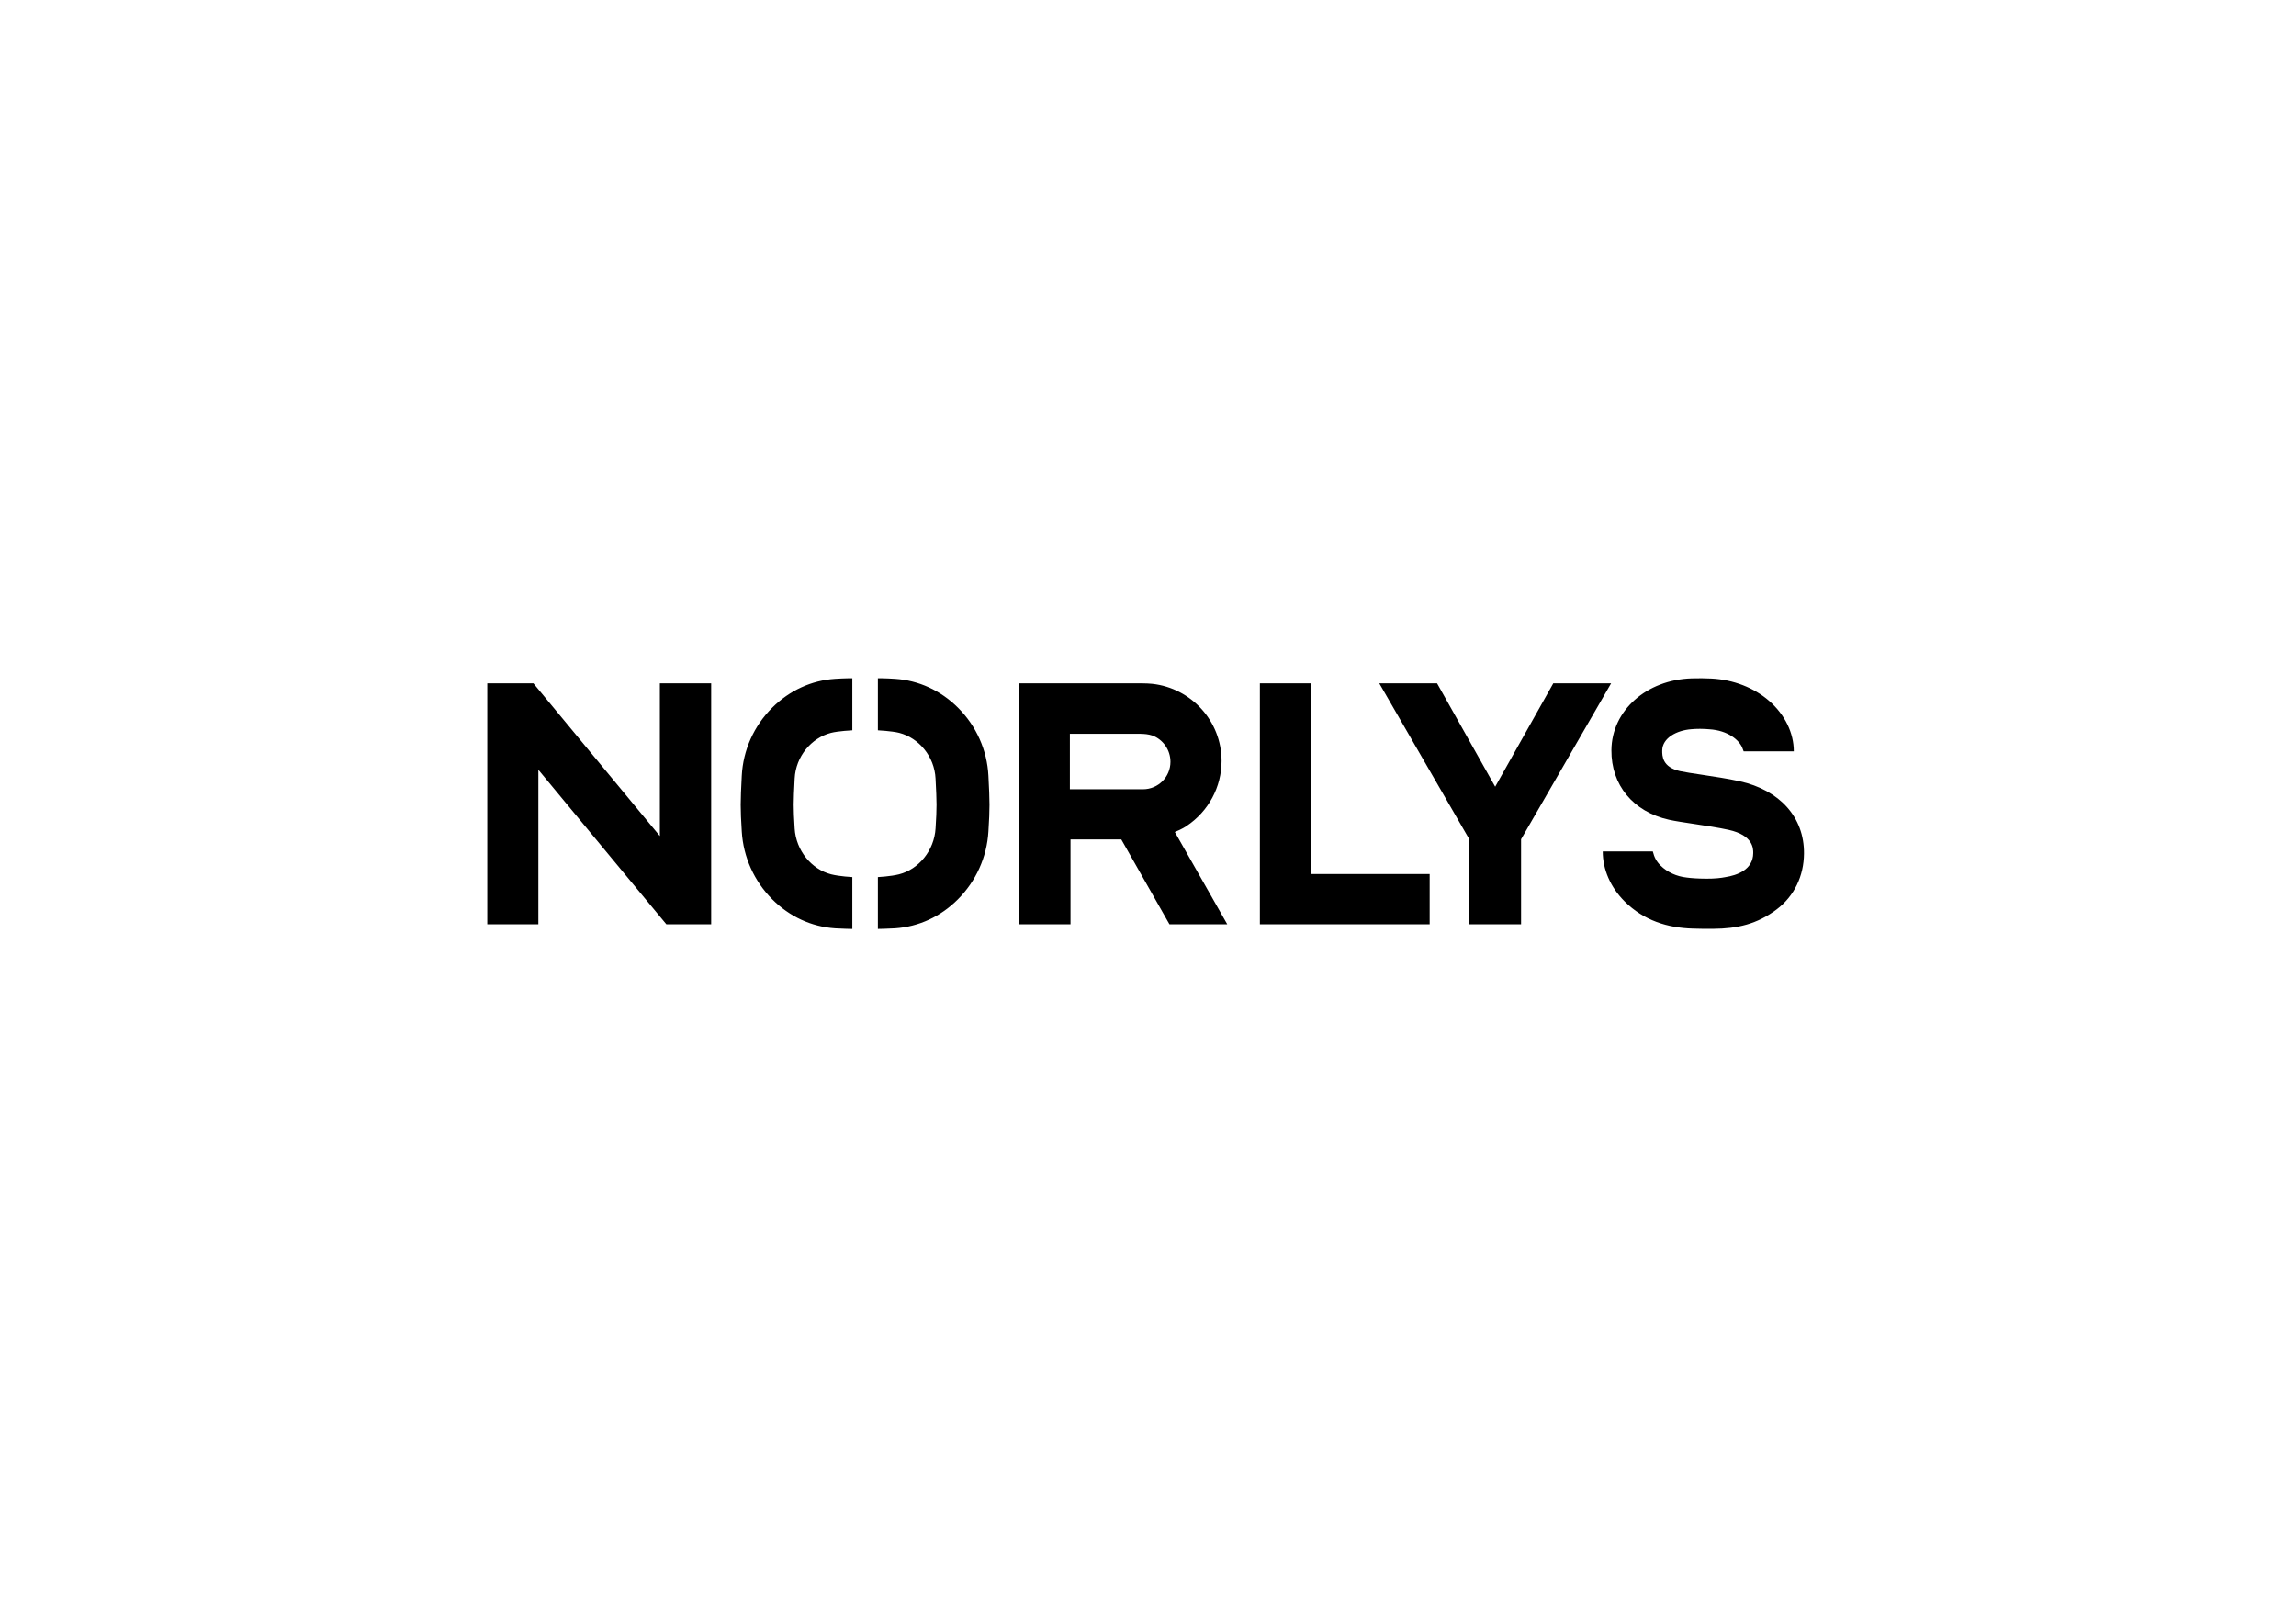 <svg width="140" height="98" viewBox="0 0 140 98" fill="none" xmlns="http://www.w3.org/2000/svg">
<path d="M40.236 50.985L32.524 41.671H29.712V56.367H32.827V46.942L40.633 56.367H43.364V41.671H40.236V50.985ZM94.713 41.671L91.17 47.977L87.626 41.671H84.101L89.592 51.181V56.367H92.748V51.181L98.239 41.671H94.713ZM79.958 41.671H76.822V56.367H87.175V53.3H79.958V41.671ZM69.697 48.131H65.236V44.749H69.547C69.779 44.754 70.015 44.771 70.27 44.855C70.91 45.095 71.369 45.723 71.369 46.459C71.369 47.381 70.619 48.131 69.697 48.131V48.131ZM72.35 50.373C73.688 49.481 74.486 47.995 74.486 46.402C74.486 43.971 72.636 41.965 70.265 41.702C70.109 41.688 69.842 41.67 69.601 41.671H62.139V56.367H65.275V51.191H68.371L71.309 56.367H74.834L71.636 50.738C72.068 50.566 72.308 50.404 72.35 50.373V50.373ZM58.412 43.156C57.359 42.107 56.02 41.492 54.577 41.397C53.998 41.358 53.529 41.36 53.529 41.36V44.536C53.529 44.536 54.394 44.58 54.831 44.692C56.033 45.003 56.977 46.129 57.045 47.477C57.123 49.004 57.128 49.183 57.046 50.517C56.964 51.873 56.018 53.013 54.821 53.318C54.318 53.447 53.529 53.488 53.529 53.488V56.649C53.529 56.649 54.18 56.64 54.577 56.612C56.026 56.513 57.355 55.899 58.406 54.846C59.513 53.738 60.175 52.27 60.269 50.713C60.359 49.246 60.354 48.952 60.27 47.312C60.191 45.746 59.531 44.27 58.412 43.156V43.156ZM50.923 41.397C49.479 41.492 48.14 42.107 47.087 43.156C45.968 44.27 45.309 45.746 45.229 47.313C45.145 48.953 45.14 49.247 45.23 50.714C45.325 52.271 45.987 53.739 47.093 54.847C48.144 55.9 49.473 56.514 50.923 56.613C51.318 56.641 51.971 56.65 51.971 56.65V53.488C51.971 53.488 51.182 53.447 50.678 53.318C49.481 53.013 48.537 51.873 48.454 50.517C48.373 49.183 48.378 49.004 48.455 47.477C48.523 46.129 49.468 45.003 50.67 44.692C51.106 44.579 51.971 44.536 51.971 44.536V41.36C51.971 41.36 51.502 41.358 50.923 41.397ZM106.076 47.642C105.355 47.483 104.501 47.354 103.748 47.241C103.216 47.162 102.713 47.086 102.443 47.026C101.346 46.782 101.353 46.08 101.355 45.77C101.362 44.998 102.247 44.537 103.123 44.47C103.27 44.456 103.446 44.445 103.657 44.446C103.886 44.447 104.073 44.458 104.229 44.473C105.376 44.544 106.042 45.139 106.233 45.591C106.293 45.734 106.321 45.82 106.321 45.82H109.378C109.381 44.698 108.834 43.577 107.873 42.741C106.943 41.933 105.697 41.45 104.361 41.379C104.015 41.36 103.542 41.356 103.159 41.368C100.385 41.454 98.278 43.335 98.257 45.744C98.239 47.876 99.584 49.504 101.768 49.99C102.146 50.074 102.675 50.153 103.287 50.245C103.991 50.35 104.789 50.47 105.406 50.607C106.914 50.94 106.906 51.758 106.904 52.026C106.895 53.042 105.919 53.38 105.195 53.492C104.947 53.541 104.572 53.588 104.043 53.585C103.494 53.582 103.115 53.551 102.855 53.516C102.229 53.45 101.664 53.187 101.257 52.787C101.004 52.539 100.872 52.289 100.78 51.922H97.728C97.728 53.019 98.195 54.104 99.058 54.967C100.232 56.141 101.685 56.583 103.21 56.628C103.71 56.643 103.897 56.645 104.479 56.642C105.937 56.632 107.143 56.355 108.332 55.459C109.412 54.645 109.989 53.416 110 52.053C110.02 49.835 108.516 48.181 106.076 47.642" fill="black"/>
</svg>
